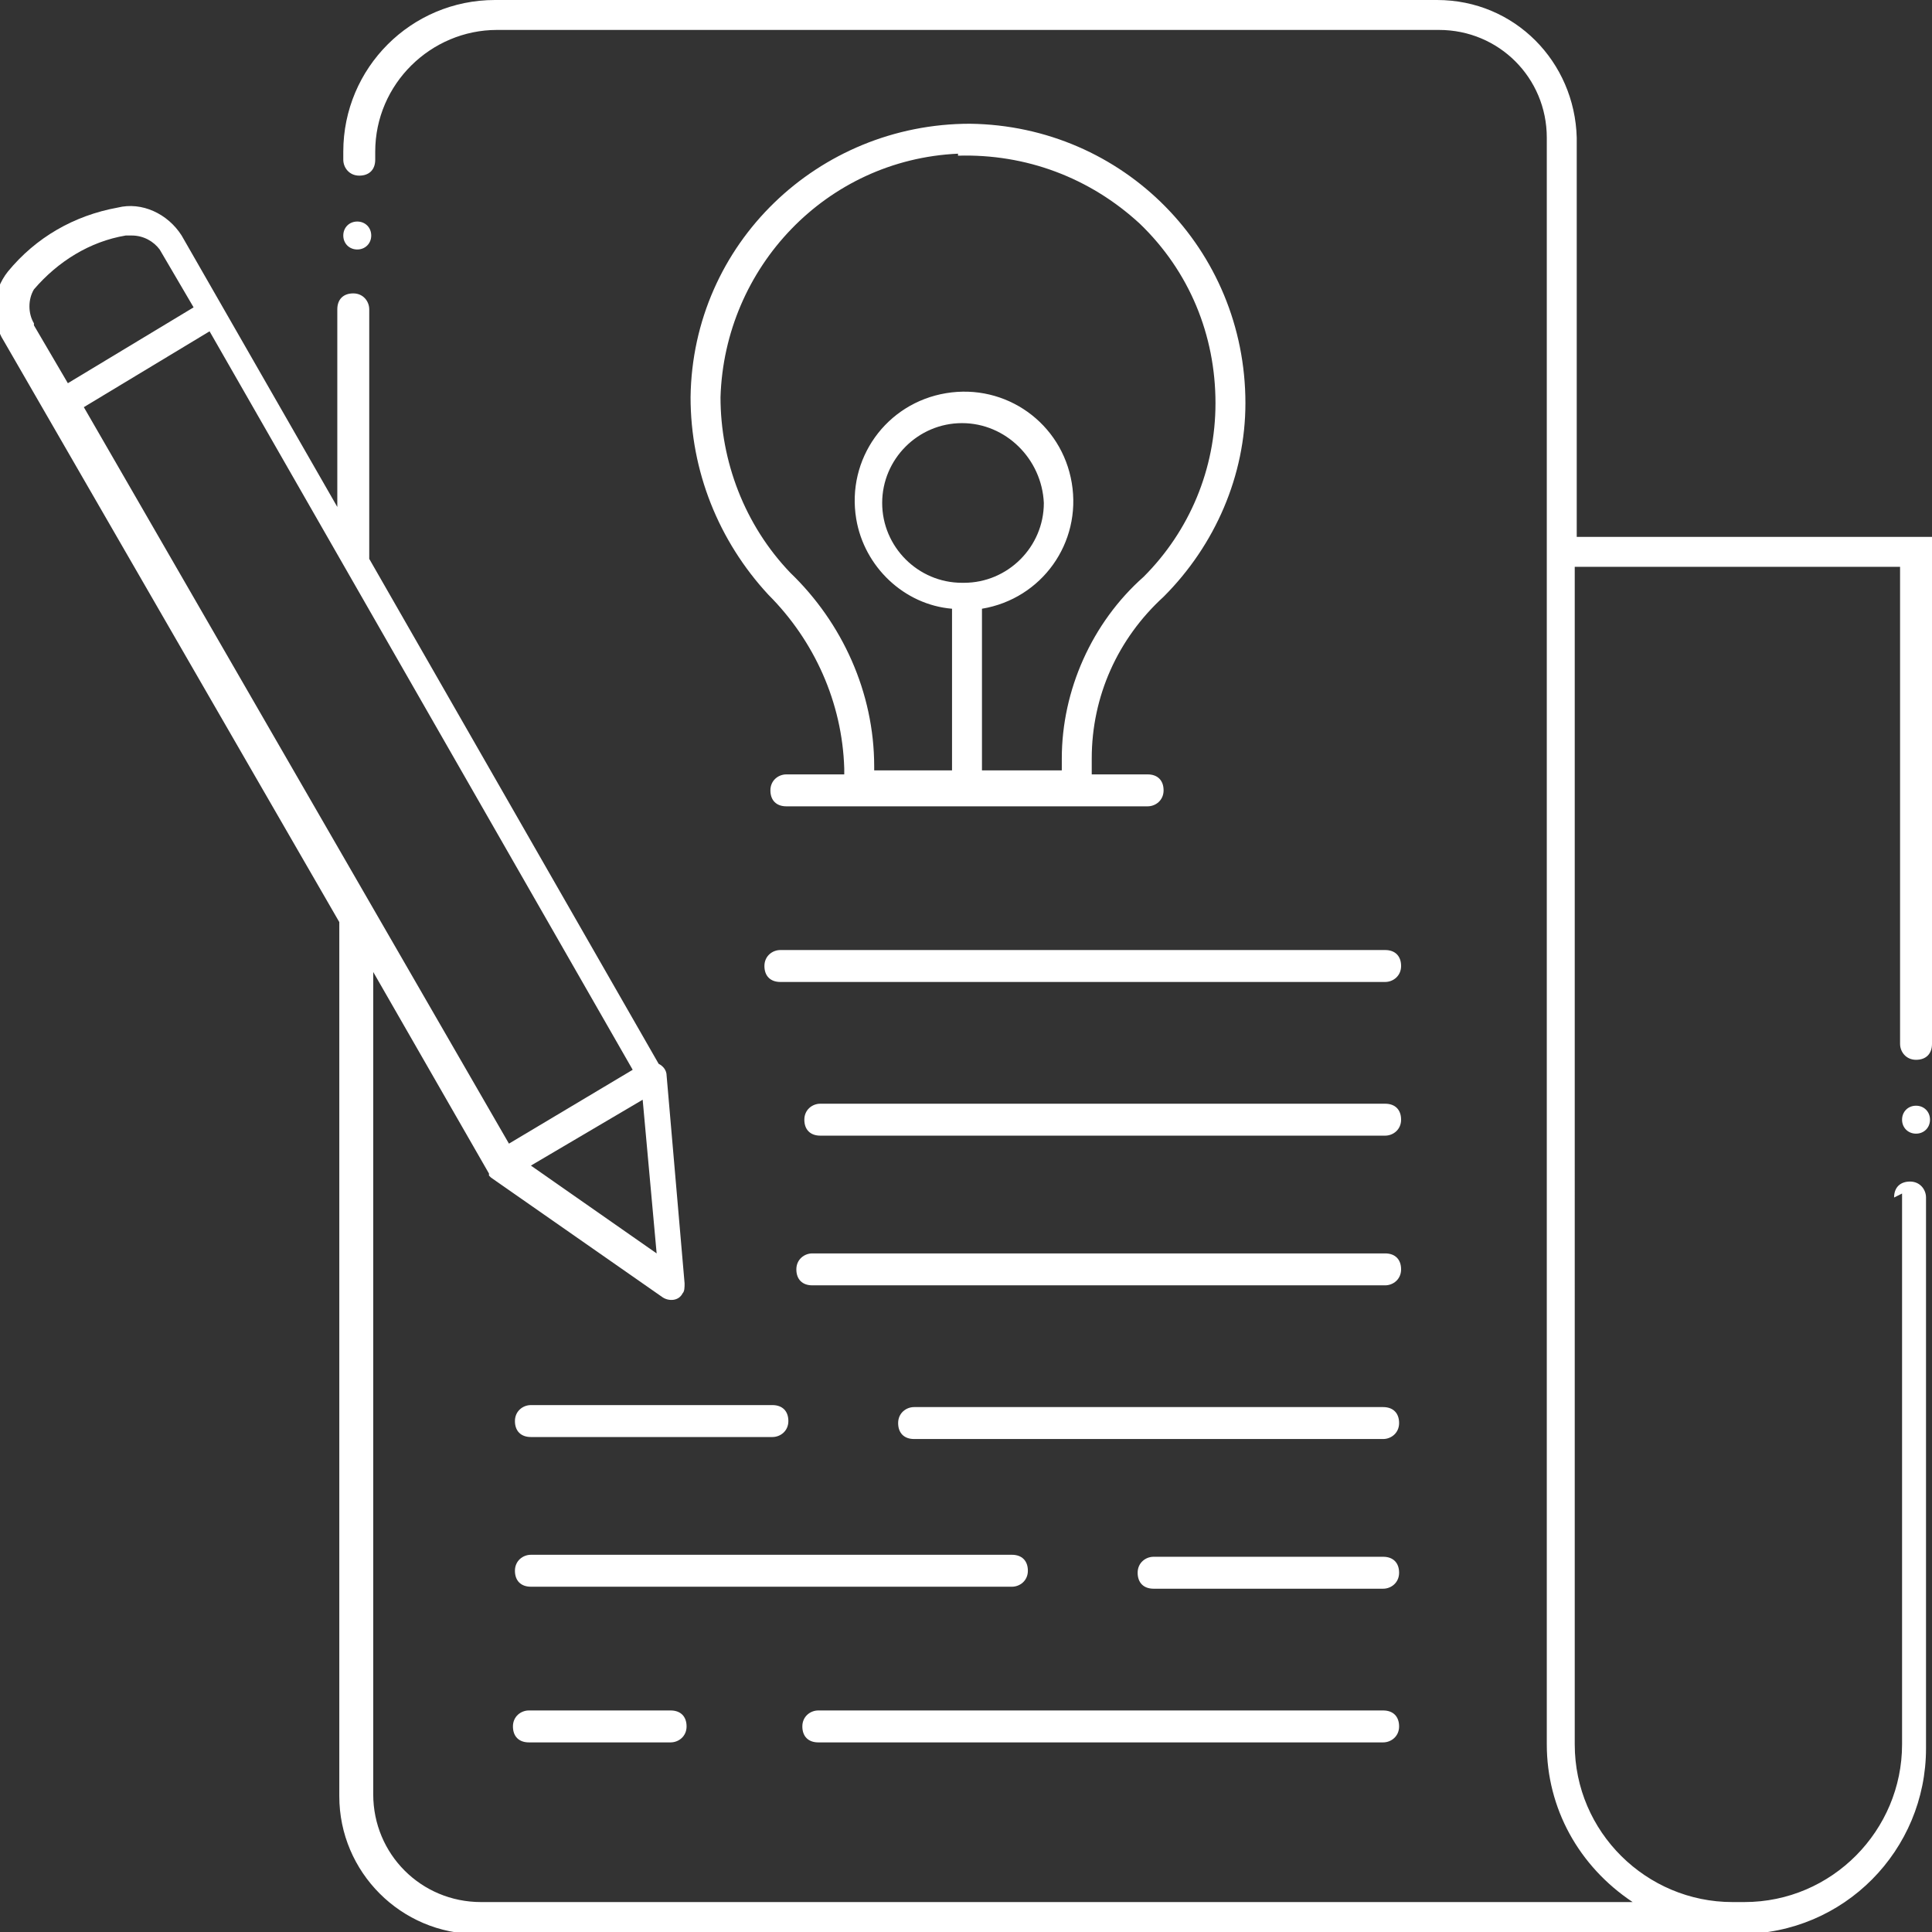 <?xml version="1.0" encoding="UTF-8"?>
<svg xmlns="http://www.w3.org/2000/svg" xmlns:xlink="http://www.w3.org/1999/xlink" id="Camada_1" version="1.1" viewBox="0 0 96.8 96.8">
  <rect x="0" y="0" width="96.8" height="96.8" fill="#333333" stroke="none"/>
  <defs>
    <style>
      .st0 {
        fill: #fff;
      }

      .st1 {
        fill: none;
      }

      .st2 {
        clip-path: url(#clippath);
      }
    </style>
    <clipPath id="clippath">
      <rect class="st1" width="96.8" height="96.8"></rect>
    </clipPath>
  </defs>
  <g class="st2">
    <g>
      <path class="st0" d="M42.3,38.5v.3h-2.9c-.4,0-.8.3-.8.8s.3.8.8.8h18.1c.4,0,.8-.3.8-.8s-.3-.8-.8-.8h-2.8v-.8c0-3.1,1.3-6,3.6-8.1,2.6-2.6,4.1-6.1,4.1-9.7,0-7.7-6.1-13.9-13.8-14-7.6,0-13.9,6-14,13.7,0,3.7,1.4,7.2,3.9,9.9,2.3,2.3,3.7,5.4,3.8,8.7M48,7.8c3.4-.1,6.6,1.1,9.1,3.4,2.5,2.4,3.8,5.6,3.8,9,0,3.3-1.3,6.4-3.6,8.7-2.6,2.3-4.1,5.7-4.1,9.1v.6h-4v-8.1c3-.5,5-3.3,4.5-6.3-.5-3-3.3-5-6.3-4.5-3,.5-5,3.3-4.5,6.3.4,2.4,2.4,4.3,4.8,4.5v8.1h-3.9v-.2c0-3.7-1.6-7.2-4.2-9.7-2.3-2.4-3.5-5.6-3.5-8.8.2-6.5,5.3-11.9,11.9-12.2M48.2,29.2c-2.2,0-4-1.8-4-4s1.8-4,4-4c2.2,0,4,1.8,4.1,4,0,2.2-1.8,4-4,4"></path>
      <path class="st0" d="M69.4,55.3h-28.3c-.4,0-.8.3-.8.8s.3.8.8.8h28.3c.4,0,.8-.3.8-.8s-.3-.8-.8-.8"></path>
      <path class="st0" d="M69.4,47.6h-30.3c-.4,0-.8.3-.8.8s.3.8.8.8h30.3c.4,0,.8-.3.8-.8s-.3-.8-.8-.8"></path>
      <path class="st0" d="M69.4,62.8h-28.7c-.4,0-.8.3-.8.8s.3.8.8.8h28.7c.4,0,.8-.3.8-.8s-.3-.8-.8-.8"></path>
      <path class="st0" d="M69.3,70.5h-23.5c-.4,0-.8.3-.8.8s.3.8.8.8h23.5c.4,0,.8-.3.8-.8s-.3-.8-.8-.8"></path>
      <path class="st0" d="M26.6,72h12.1c.4,0,.8-.3.8-.8s-.3-.8-.8-.8h-12.1c-.4,0-.8.3-.8.8s.3.8.8.8"></path>
      <path class="st0" d="M69.3,78h-11.5c-.4,0-.8.3-.8.8s.3.8.8.8h11.5c.4,0,.8-.3.8-.8s-.3-.8-.8-.8"></path>
      <path class="st0" d="M26.6,79.5h24.1c.4,0,.8-.3.8-.8s-.3-.8-.8-.8h-24.1c-.4,0-.8.3-.8.8s.3.8.8.8"></path>
      <path class="st0" d="M69.3,85.7h-28.3c-.4,0-.8.3-.8.8s.3.8.8.8h28.3c.4,0,.8-.3.8-.8s-.3-.8-.8-.8"></path>
      <path class="st0" d="M33.6,85.7h-7.1c-.4,0-.8.3-.8.8s.3.8.8.8h7.1c.4,0,.8-.3.8-.8s-.3-.8-.8-.8"></path>
      <path class="st0" d="M95.3,59.8v27.6c0,4.3-3.5,7.9-7.9,7.9h-.6c-4.3,0-7.9-3.5-7.9-7.9V28.4h16.3v23.9c0,.4.3.8.8.8s.8-.3.8-.8v-25.4h-17.8V6.9C78.9,3.1,75.9,0,72,0h0s-47.2,0-47.2,0c-4.2,0-7.6,3.4-7.6,7.6v.4c0,.4.3.8.8.8s.8-.3.8-.8v-.4c0-3.4,2.8-6.1,6.1-6.1h47.2c3,0,5.4,2.4,5.4,5.4s0,0,0,0v80.5c0,3.2,1.6,6.1,4.3,7.9H24.1c-3,0-5.4-2.4-5.4-5.4,0,0,0,0,0,0v-41.2l5.8,10.1h0s0,0,0,.1c0,0,0,0,.1.1,0,0,0,0,0,0l8.6,6c.3.2.8.2,1-.2.1-.1.1-.3.1-.5l-.9-10.4c0-.3-.2-.5-.4-.6l-14.5-25.3v-12.5c0-.4-.3-.8-.8-.8s-.8.3-.8.8v9.9l-7.8-13.6c-.7-1.1-2-1.7-3.2-1.4-2.2.4-4.1,1.5-5.5,3.2-.8,1-.9,2.4-.2,3.5l16.8,29.1v43.8c0,3.8,3.1,6.9,6.9,6.9h63.3c5.2,0,9.3-4.2,9.3-9.3v-27.6c0-.4-.3-.8-.8-.8s-.8.3-.8.8M32.9,62.8l-6.3-4.4,5.6-3.3.7,7.7ZM1.7,16.2c-.3-.5-.3-1.2,0-1.7,1.2-1.4,2.8-2.4,4.6-2.7,0,0,.2,0,.3,0,.6,0,1.1.3,1.4.7l1.7,2.9-6.3,3.8-1.7-2.9ZM4.2,20.4l6.3-3.8,21.2,37-6.2,3.7L4.2,20.4Z"></path>
      <path class="st0" d="M18.6,11.8c0-.4-.3-.7-.7-.7s-.7.3-.7.7.3.7.7.7.7-.3.7-.7h0"></path>
      <path class="st0" d="M96.7,56.1c0-.4-.3-.7-.7-.7-.4,0-.7.3-.7.7s.3.7.7.7h0c.4,0,.7-.3.7-.7"></path>
    </g>
  </g>
</svg>
